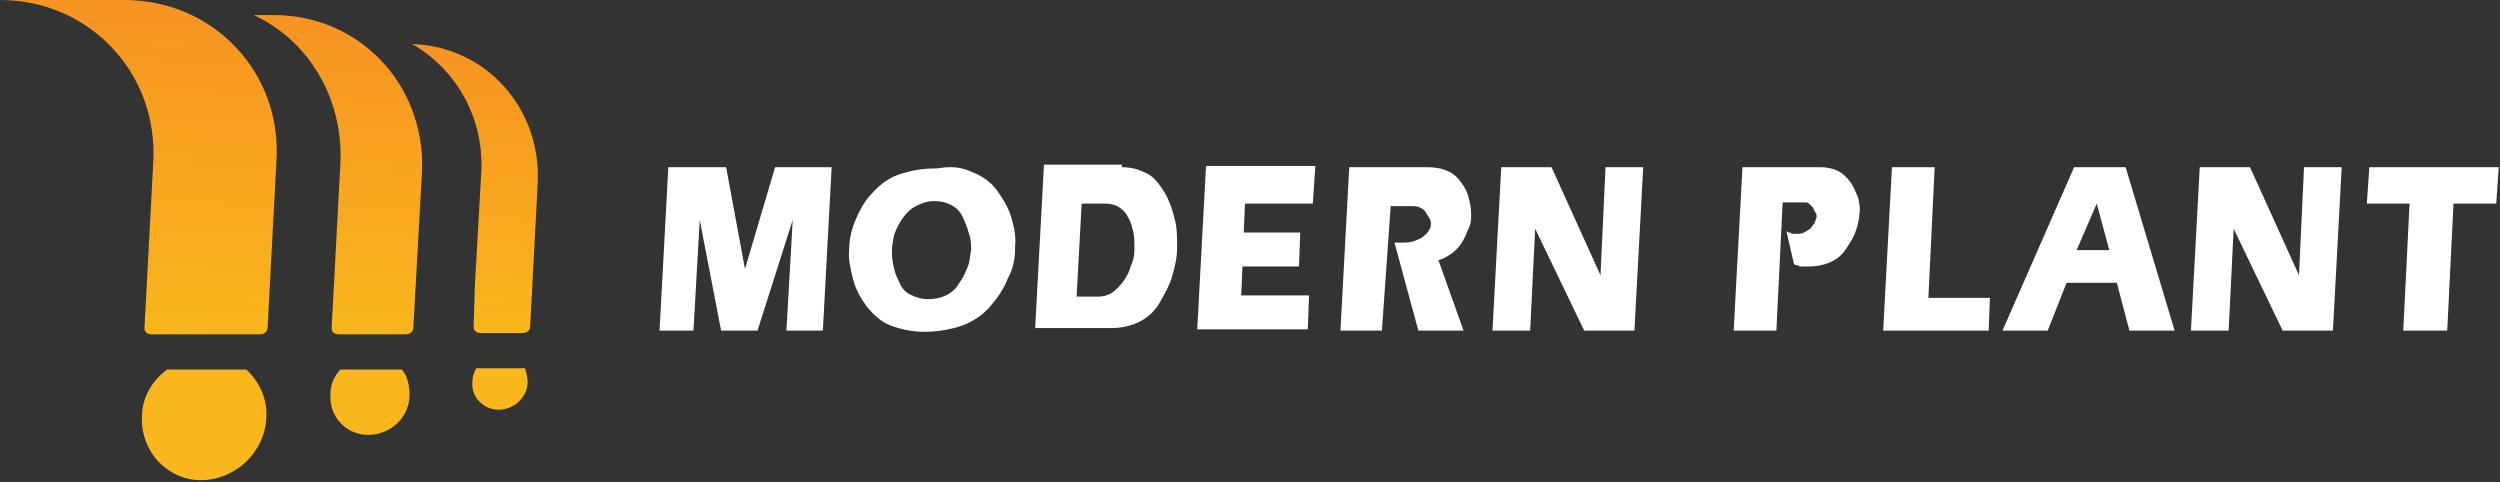 <?xml version="1.0" encoding="UTF-8" standalone="no"?>
<!DOCTYPE svg PUBLIC "-//W3C//DTD SVG 1.1//EN" "http://www.w3.org/Graphics/SVG/1.1/DTD/svg11.dtd">
<svg width="100%" height="100%" viewBox="0 0 306 59" version="1.1" xmlns="http://www.w3.org/2000/svg" xmlns:xlink="http://www.w3.org/1999/xlink" xml:space="preserve" xmlns:serif="http://www.serif.com/" style="fill-rule:evenodd;clip-rule:evenodd;stroke-linejoin:round;stroke-miterlimit:2;">
    <rect x="0" y="0" width="306" height="59" fill="#333333" stroke="none"/>
    <g>
        <path d="M65.813,22.462C66.274,13.231 59.508,5.693 50.436,5.385C55.818,8.462 59.354,14.462 58.893,21.385L58.124,34.924L57.97,40C57.97,40.462 58.278,40.77 58.893,40.77L63.967,40.77C64.429,40.77 64.89,40.462 64.89,40L65.813,22.462Z" style="fill:url(#_Linear1);"/>
        <path d="M33.521,1.847L31.061,1.847C37.673,4.924 41.978,11.847 41.671,19.847L40.594,40.154C40.594,40.616 40.902,40.924 41.517,40.924L49.667,40.924C50.128,40.924 50.589,40.616 50.589,40.154L51.666,20.77C51.973,10.308 43.977,1.847 33.521,1.847Z" style="fill:url(#_Linear2);"/>
        <path d="M15.223,0L0,0C10.917,0 19.374,8.924 18.759,19.847L17.683,40.154C17.683,40.616 17.99,40.924 18.606,40.924L31.83,40.924C32.291,40.924 32.752,40.616 32.752,40.154L33.829,19.847C34.597,8.924 26.14,0 15.223,0Z" style="fill:url(#_Linear3);"/>
        <clipPath id="_clip4">
            <path d="M57.817,46.77C57.663,48.616 59.201,50.154 61.046,50.154C62.891,50.154 64.582,48.616 64.582,46.77C64.582,46.154 64.429,45.693 64.275,45.077L58.278,45.077C57.97,45.693 57.817,46.154 57.817,46.77Z"/>
        </clipPath>
        <g clip-path="url(#_clip4)">
            <rect x="52.806" y="40.077" width="16.776" height="15.077" style="fill:rgb(250,183,29);fill-rule:nonzero;"/>
        </g>
        <clipPath id="_clip5">
            <path d="M40.441,48.308C40.287,51.077 42.44,53.231 45.054,53.231C47.822,53.231 50.128,51.077 50.128,48.308C50.128,47.077 49.821,46 49.206,45.231L41.671,45.231C40.902,46 40.441,47.077 40.441,48.308Z"/>
        </clipPath>
        <g clip-path="url(#_clip5)">
            <rect x="35.433" y="40.231" width="19.695" height="18" style="fill:rgb(250,183,29);fill-rule:nonzero;"/>
        </g>
        <clipPath id="_clip6">
            <path d="M17.375,51.077C17.222,55.231 20.451,58.77 24.603,58.77C28.754,58.77 32.445,55.385 32.598,51.077C32.752,48.77 31.676,46.616 30.138,45.231L20.451,45.231C18.606,46.616 17.375,48.616 17.375,51.077Z"/>
        </clipPath>
        <g clip-path="url(#_clip6)">
            <rect x="12.37" y="40.231" width="25.243" height="23.538" style="fill:rgb(250,183,29);fill-rule:nonzero;"/>
        </g>
        <clipPath id="_clip7">
            <path d="M88.263,40.462L85.649,26.924L84.88,40.462L80.728,40.462L81.805,20.462L88.878,20.462L91.184,32.924L94.875,20.462L101.794,20.462L100.718,40.462L96.259,40.462L97.028,26.924L92.722,40.462L88.263,40.462Z"/>
        </clipPath>
        <g clip-path="url(#_clip7)">
            <rect x="75.728" y="15.462" width="31.066" height="30" style="fill:white;fill-rule:nonzero;"/>
        </g>
        <clipPath id="_clip8">
            <path d="M119.017,21.077C120.247,21.539 121.323,22.308 122.092,23.385C122.861,24.462 123.476,25.539 123.783,26.616C124.091,27.693 124.398,28.924 124.245,30.154L124.245,30.462C124.245,31.847 123.937,33.077 123.322,34.154C122.861,35.385 122.092,36.462 121.169,37.539C120.247,38.616 119.017,39.385 117.786,39.847C116.403,40.308 114.865,40.616 113.173,40.616C111.636,40.616 110.252,40.308 109.022,39.847C107.791,39.385 106.869,38.462 106.1,37.539C105.331,36.462 104.716,35.385 104.409,34.154C104.101,32.924 103.793,31.693 103.947,30.462C103.947,29.231 104.255,28 104.716,26.924C105.177,25.847 105.792,24.616 106.715,23.693C107.638,22.616 108.714,21.847 109.944,21.385C111.328,20.924 112.712,20.616 114.557,20.616L114.711,20.616C116.403,20.308 117.786,20.462 119.017,21.077ZM112.097,25.231C111.482,25.539 111.021,26 110.559,26.616C110.098,27.231 109.79,27.847 109.483,28.616C109.329,29.231 109.175,30 109.175,30.77L109.175,31.077C109.175,31.693 109.329,32.462 109.483,33.077C109.637,33.693 109.944,34.308 110.252,34.924C110.559,35.539 111.174,36 111.636,36.154C112.251,36.462 112.866,36.616 113.635,36.616C114.404,36.616 115.172,36.462 115.787,36.154C116.403,35.847 117.018,35.385 117.325,34.77C117.786,34.154 118.094,33.539 118.402,32.77C118.709,32.154 118.709,31.385 118.863,30.616C118.863,29.847 118.863,29.231 118.555,28.462C118.402,27.847 118.094,27.077 117.786,26.462C117.479,25.847 117.018,25.385 116.403,25.077C115.787,24.77 115.172,24.616 114.404,24.616L114.25,24.616C113.481,24.616 112.712,24.924 112.097,25.231Z"/>
        </clipPath>
        <g clip-path="url(#_clip8)">
            <rect x="98.906" y="15.462" width="30.38" height="30.154" style="fill:white;fill-rule:nonzero;"/>
        </g>
        <clipPath id="_clip9">
            <path d="M137.315,20.462C138.545,20.462 139.468,20.77 140.39,21.231C141.313,21.693 141.928,22.616 142.543,23.539C143.158,24.616 143.466,25.539 143.773,26.77C144.081,27.847 144.081,29.077 144.081,30.308C144.081,31.539 143.773,32.77 143.466,33.847C143.158,34.924 142.543,36 141.928,37.077C141.313,38.154 140.39,38.924 139.468,39.385C138.545,39.847 137.315,40.154 136.085,40.154L126.705,40.154L127.781,20.154L137.315,20.154L137.315,20.462ZM132.394,24.924L131.779,36.308L134.393,36.308C135.009,36.308 135.624,36.154 136.085,35.847C136.546,35.539 137.008,35.077 137.469,34.462C137.93,33.847 138.238,33.231 138.391,32.616C138.699,32 138.853,31.231 138.853,30.616L138.853,30.308C138.853,29.693 138.853,28.924 138.699,28.308C138.545,27.693 138.391,27.077 138.084,26.616C137.776,26 137.469,25.693 137.008,25.385C136.546,25.077 135.931,24.924 135.316,24.924L132.394,24.924Z"/>
        </clipPath>
        <g clip-path="url(#_clip9)">
            <rect x="121.705" y="15.154" width="27.376" height="30" style="fill:white;fill-rule:nonzero;"/>
        </g>
        <clipPath id="_clip10">
            <path d="M160.995,20.462L160.688,24.924L152.384,24.924L152.231,28.462L159.15,28.462L158.996,32.616L152.077,32.616L151.923,36.154L160.227,36.154L160.073,40.308L146.541,40.308L147.618,20.308L160.995,20.308L160.995,20.462Z"/>
        </clipPath>
        <g clip-path="url(#_clip10)">
            <rect x="141.541" y="15.308" width="24.454" height="30" style="fill:white;fill-rule:nonzero;"/>
        </g>
        <clipPath id="_clip11">
            <path d="M174.681,20.462C175.604,20.462 176.526,20.616 177.141,20.924C177.91,21.231 178.371,21.693 178.833,22.308C179.294,22.924 179.602,23.539 179.755,24.154C179.909,24.77 180.063,25.385 180.063,26.154L180.063,26.616C180.063,27.231 179.909,27.693 179.602,28.308C179.448,28.77 179.14,29.385 178.833,29.847C178.525,30.308 178.064,30.77 177.603,31.077C177.141,31.385 176.68,31.693 176.065,31.847L179.14,40.462L173.605,40.462L170.683,29.693L171.452,29.693C172.067,29.693 172.528,29.693 172.989,29.539C173.451,29.385 173.758,29.231 174.066,29.077C174.373,28.77 174.681,28.616 174.835,28.308C174.988,28 175.142,27.847 175.142,27.539C175.142,27.231 175.142,26.924 174.988,26.77C174.835,26.462 174.681,26.308 174.527,26C174.373,25.693 174.066,25.539 173.758,25.385C173.451,25.231 173.143,25.231 172.682,25.231L170.222,25.231L169.145,40.462L164.071,40.462L165.147,20.462L174.681,20.462Z"/>
        </clipPath>
        <g clip-path="url(#_clip11)">
            <rect x="159.071" y="15.462" width="25.992" height="30" style="fill:white;fill-rule:nonzero;"/>
        </g>
        <clipPath id="_clip12">
            <path d="M196.516,20.462L201.129,20.462L200.053,40.462L193.902,40.462L187.905,28L187.29,40.462L182.677,40.462L183.753,20.462L189.904,20.462L195.901,33.693L196.516,20.462Z"/>
        </clipPath>
        <g clip-path="url(#_clip12)">
            <rect x="177.677" y="15.462" width="28.452" height="30" style="fill:white;fill-rule:nonzero;"/>
        </g>
        <clipPath id="_clip13">
            <path d="M222.811,20.462C223.579,20.462 224.348,20.616 224.963,20.924C225.578,21.231 226.04,21.693 226.501,22.308C226.962,22.924 227.116,23.539 227.424,24.154C227.577,24.77 227.731,25.539 227.577,26.308L227.577,26.616C227.424,27.385 227.27,28 226.962,28.77C226.655,29.385 226.193,30.154 225.732,30.77C225.271,31.385 224.656,31.847 223.887,32.154C223.118,32.462 222.349,32.616 221.427,32.616L220.504,32.616C220.35,32.616 220.196,32.616 220.043,32.462C219.889,32.462 219.735,32.462 219.581,32.308L218.659,28.308C218.813,28.308 218.813,28.462 218.966,28.462C219.12,28.462 219.274,28.462 219.274,28.616L219.889,28.616C220.196,28.616 220.504,28.616 220.812,28.462C221.119,28.308 221.273,28.154 221.58,28C221.734,27.847 221.888,27.539 222.042,27.385C222.195,27.231 222.195,26.924 222.349,26.616C222.349,26.308 222.349,26.154 222.195,26C222.042,25.847 222.042,25.539 221.888,25.385C221.734,25.231 221.58,25.077 221.427,24.924C221.273,24.77 221.119,24.77 220.812,24.77L218.197,24.77L217.429,40.462L212.201,40.462L213.277,20.462L222.811,20.462Z"/>
        </clipPath>
        <g clip-path="url(#_clip13)">
            <rect x="207.201" y="15.462" width="25.44" height="30" style="fill:white;fill-rule:nonzero;"/>
        </g>
        <clipPath id="_clip14">
            <path d="M236.804,20.462L236.035,36.462L243.569,36.462L243.416,40.462L230.499,40.462L231.575,20.462L236.804,20.462Z"/>
        </clipPath>
        <g clip-path="url(#_clip14)">
            <rect x="225.499" y="15.462" width="23.07" height="30" style="fill:white;fill-rule:nonzero;"/>
        </g>
        <clipPath id="_clip15">
            <path d="M260.176,20.462L266.173,40.462L260.638,40.462L259.1,34.616L252.949,34.616L250.643,40.462L245.107,40.462L253.872,20.462L260.176,20.462ZM258.177,30.616L256.64,24.924L254.179,30.616L258.177,30.616Z"/>
        </clipPath>
        <g clip-path="url(#_clip15)">
            <rect x="240.107" y="15.462" width="31.066" height="30" style="fill:white;fill-rule:nonzero;"/>
        </g>
        <clipPath id="_clip16">
            <path d="M282.012,20.462L286.625,20.462L285.548,40.462L279.397,40.462L273.401,28L272.785,40.462L268.172,40.462L269.249,20.462L275.4,20.462L281.396,33.693L282.012,20.462Z"/>
        </clipPath>
        <g clip-path="url(#_clip16)">
            <rect x="263.172" y="15.462" width="28.453" height="30" style="fill:white;fill-rule:nonzero;"/>
        </g>
        <clipPath id="_clip17">
            <path d="M289.7,24.924L290.008,20.462L305.846,20.462L305.538,24.924L300.31,24.924L299.541,40.462L294.159,40.462L294.928,24.924L289.7,24.924Z"/>
        </clipPath>
        <g clip-path="url(#_clip17)">
            <rect x="284.7" y="15.462" width="26.146" height="30" style="fill:white;fill-rule:nonzero;"/>
        </g>
    </g>
    <defs>
        <linearGradient id="_Linear1" x1="0" y1="0" x2="1" y2="0" gradientUnits="userSpaceOnUse" gradientTransform="matrix(1.86,-35.511,35.511,1.86,56.717,40.919)"><stop offset="0" style="stop-color:rgb(249,183,28);stop-opacity:1"/><stop offset="1" style="stop-color:rgb(247,147,34);stop-opacity:1"/></linearGradient>
        <linearGradient id="_Linear2" x1="0" y1="0" x2="1" y2="0" gradientUnits="userSpaceOnUse" gradientTransform="matrix(2.047,-39.092,39.092,2.047,39.679,40.919)"><stop offset="0" style="stop-color:rgb(249,183,28);stop-opacity:1"/><stop offset="1" style="stop-color:rgb(247,147,34);stop-opacity:1"/></linearGradient>
        <linearGradient id="_Linear3" x1="0" y1="0" x2="1" y2="0" gradientUnits="userSpaceOnUse" gradientTransform="matrix(2.143,-40.919,40.919,2.143,15.384,40.919)"><stop offset="0" style="stop-color:rgb(249,183,28);stop-opacity:1"/><stop offset="1" style="stop-color:rgb(247,147,34);stop-opacity:1"/></linearGradient>
    </defs>
</svg>
